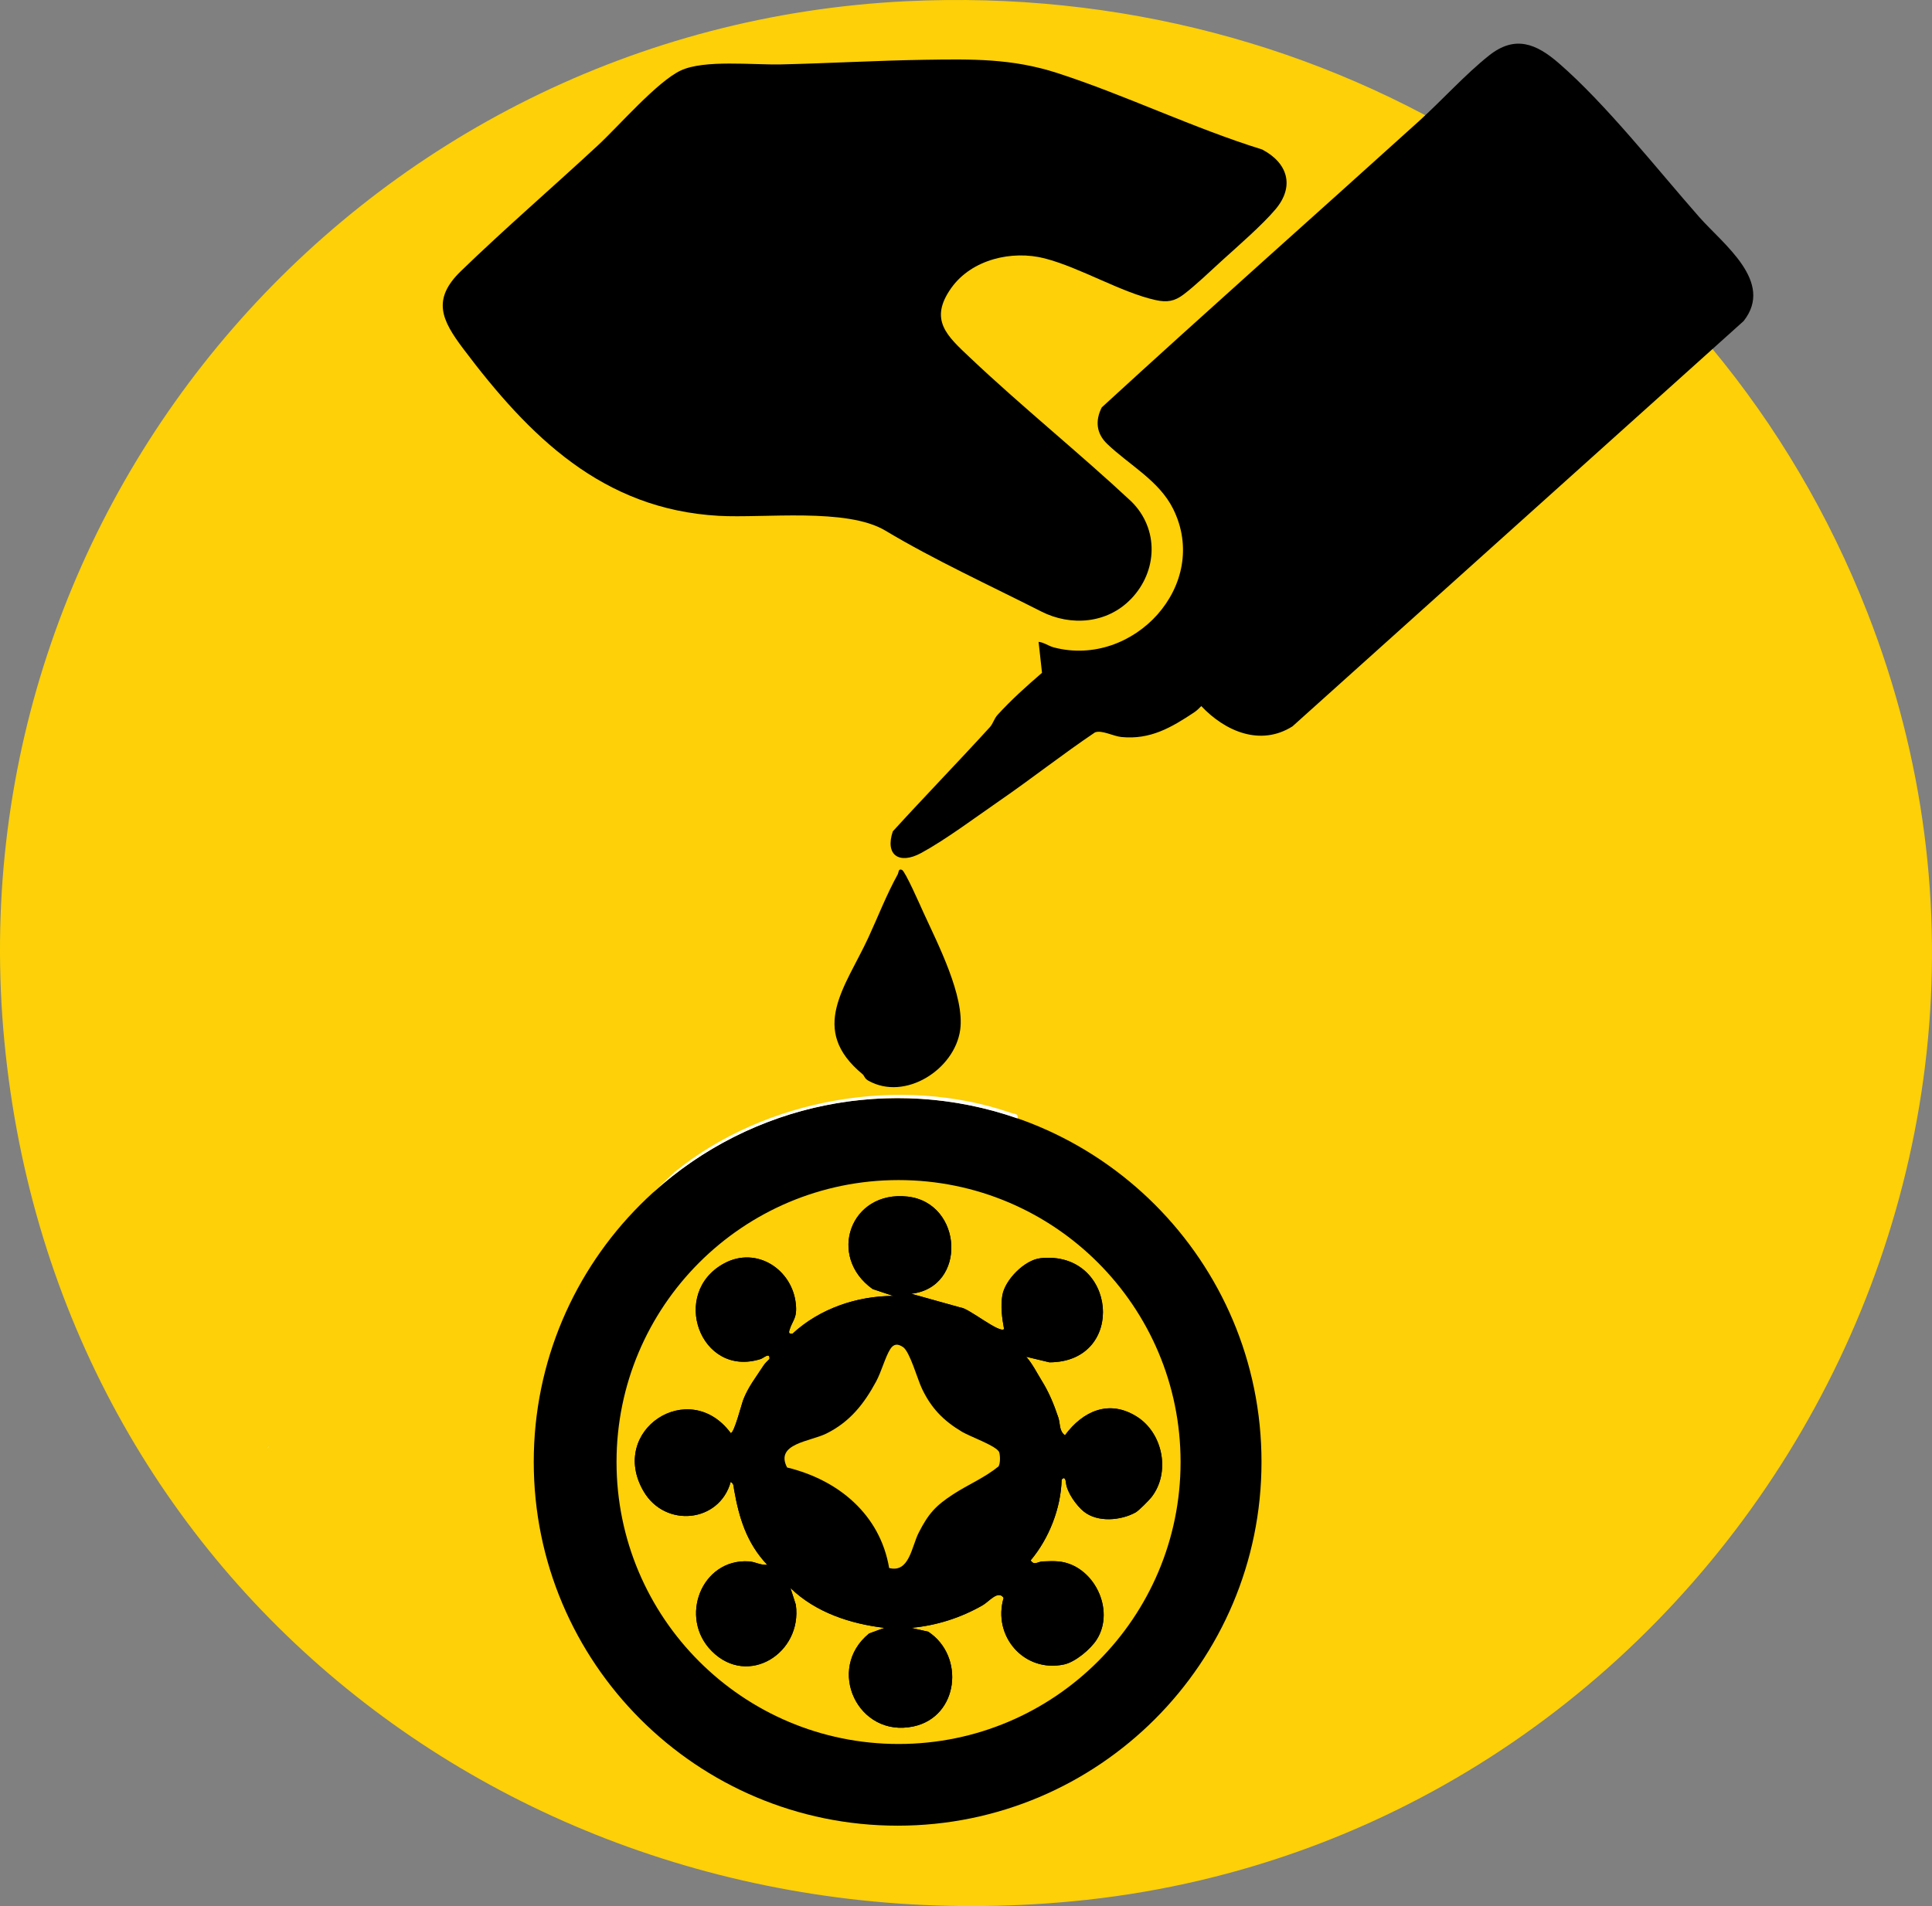 <?xml version="1.0" encoding="UTF-8"?>
<svg id="Calque_2" data-name="Calque 2" xmlns="http://www.w3.org/2000/svg" width="872.88" height="861.41" viewBox="0 0 872.88 861.41">
  <rect x="0" y="0" width="872.88" height="861.41" fill="#808080" stroke="none"/>
  <g id="Calque_1-2" data-name="Calque 1">
    <path d="M409.75.54c190.92-9.18,364.31,98.22,434,276.45,103.1,263.7-79.42,555.79-359.29,582.25C240.46,882.33,25.68,717.86,1.99,470.75-21.45,226.23,164.74,12.32,409.75.54Z" style="fill: #fdd007;"/>
    <path d="M510.91,270.75c-10.68,11.07-27.07,12.39-40.45,5.6-22.98-11.66-48.34-23.31-70.48-36.57-17.41-10.43-54.9-5.51-75.3-6.67-52.43-2.96-85.5-35.77-115.43-75.57-9.61-12.78-14.27-22.18-1.04-35,20.11-19.47,41.56-37.94,62.04-56.96,9.43-8.76,26.69-28.72,37.29-33.71s32.65-2.48,45.24-2.76c21.45-.49,43.46-1.76,64.91-2.09,21.41-.33,39.52-.66,60.09,6.01,30.88,10.02,61.29,24.85,92.47,34.53,11.54,6.05,14.82,16.59,6.02,27.03-5.92,7.02-16.89,16.56-24,23-5.33,4.83-11.98,11.28-17.52,15.48-4.11,3.12-7.5,3.65-12.56,2.55-15.54-3.39-34.15-14.71-50.15-18.84-14.76-3.81-33.01.39-42.24,13.34-10.31,14.48-1.83,21.76,8.43,31.47,23.61,22.35,49.16,42.87,72.94,65.06,12.53,12.43,11.91,31.52-.24,44.1Z"/>
    <path d="M469.23,290.07c2.51.26,4.43,1.86,6.97,2.53,35.86,9.36,71.02-28.33,53.76-62.76-6.38-12.72-19.89-19.77-29.75-29.25-4.86-4.66-5.49-10.42-2.43-16.48,47.51-43.6,95.67-86.26,143.48-129.52,10.28-9.31,20.81-21.03,31.49-29.51,11.78-9.35,21.38-5.32,31.51,3.47,21.36,18.51,44.4,47.88,63.46,69.54,10.84,12.31,34.06,29.24,20.05,47l-203.83,183.17c-14.51,9.15-30.46,2.23-41.2-9.17-1,1.01-1.97,2.01-3.17,2.81-10.38,6.9-19.8,12.43-32.84,11.18-3.81-.37-8.89-3.28-12.01-2.1-14.68,9.89-28.6,20.88-43.16,30.92-10.63,7.33-24.38,17.63-35.4,23.6-9.79,5.3-16.42,1.05-12.79-9.79,14.45-15.85,29.43-31.27,43.88-47.12,1.4-1.53,1.85-3.76,3.46-5.54,6.17-6.79,13.14-13.02,20.07-18.99l-1.54-13.98Z"/>
    <path d="M569.95,660.66c0-90.8-73.61-164.4-164.4-164.4s-164.4,73.61-164.4,164.4,73.61,164.4,164.4,164.4,164.4-73.61,164.4-164.4ZM533.39,660.72c0-70.37-57.05-127.42-127.42-127.42s-127.42,57.05-127.42,127.42,57.05,127.42,127.42,127.42,127.42-57.05,127.42-127.42Z"/>
    <path d="M294.95,539.01l10.02-9.48c40.94-33.17,101.99-43.83,151.9-26.56,1.64.57,3.29.17,2.84,2.47-56.92-19.87-120.15-6.98-164.76,33.57Z" style="fill: #fefefe;"/>
    <path d="M389.74,485.48c-24.53-20.24-7.83-39.29,2.54-61.66,4.37-9.44,8.15-19.32,13.32-28.69.43-.78.24-2.8,1.96-1.98,1.48.71,8.36,16.39,9.69,19.31,6.48,14.15,18.66,37.78,16.57,52.94-2.48,17.9-24.86,32.32-41.5,22.98-1.78-1-1.77-2.23-2.58-2.9Z"/>
    <path d="M120.64,654.66c.33-.37.47-.7,1-1l-1,1Z" style="fill: #fefefe;"/>
    <path d="M533.39,660.72c0,70.37-57.05,127.42-127.42,127.42s-127.42-57.05-127.42-127.42,57.05-127.42,127.42-127.42,127.42,57.05,127.42,127.42ZM411.64,584.67c25.44-2.8,23.5-41.08-1.59-43.91-25.92-2.92-36.46,27.08-15.78,41.78l9.37,3.12c-16.48-.02-33.37,5.77-45.51,17-1.36.31-1.91-.09-1.48-1.48,1.47-4.78,3.58-5.34,2.9-11.92-1.62-15.62-17.7-26.12-32.21-18.4-24.97,13.28-10.96,51.94,16.31,43.31,1.43-.45,4.25-3.31,3.99-.02-1.02,1-2.04,1.97-2.82,3.18-3.27,5.07-6.69,9.33-8.94,15.06-.94,2.41-4.14,15.25-5.73,15.25-18.8-25.41-55.51-1.25-39.34,26.35,9.74,16.62,34.23,14.15,39.33-4.33,1.5.95,1.26,2.06,1.51,3.49,2.28,12.94,5.72,24.2,14.99,34.01-2.98.3-5.32-1.37-8.46-1.55-21.21-1.21-31.66,25.45-16.58,40.58,16.38,16.43,40.96.84,37.96-20.97l-2.43-7.57c11.33,11,27.01,16.18,42.5,18l-6.95,2.54c-19.73,15.99-5.08,47.36,20.01,42.01,20.51-4.37,23.37-31.81,6.69-42.8l-7.74-1.75c11.37-1,22.43-4.54,32.31-10.2,2.92-1.67,7-7.04,9.5-3.35-5.11,17.22,9.18,33.92,27.25,30.1,5.11-1.08,12.02-6.89,14.78-11.22,8.62-13.51-1.39-33.86-17.33-35.35-2.2-.2-4.77-.07-7.02,0s-3.9,2.07-5.47-.49c8.28-9.84,13.68-23.57,13.99-36.5,1.35-1.59,1.83.08,1.97,1.5.41,4.26,4.77,10.33,8.06,12.96,6.28,5.02,16.7,4.05,23.35.41,1.41-.77,6.01-5.41,7.15-6.85,8.77-11.13,5.29-29.02-6.58-36.47-12.6-7.92-24.4-2.46-32.45,8.44-2.73-2-2.08-5.27-2.99-8-2.1-6.29-4.31-11.54-7.51-16.68-2.27-3.66-4.13-7.52-7-10.81l10.49,2.51c35.06-.04,30.5-50.74-4.03-47.04-7.16.77-16.03,9.71-17.24,16.76-.87,5.07-.13,10.31.77,15.27-2.13,2.09-15.94-9.5-19.73-9.76l-22.27-6.22Z" style="fill: #fdd007;"/>
    <path d="M411.64,584.67l22.27,6.22c3.79.26,17.6,11.86,19.73,9.76-.9-4.96-1.64-10.2-.77-15.27,1.21-7.05,10.08-15.99,17.24-16.76,34.52-3.7,39.09,47,4.03,47.04l-10.49-2.51c2.87,3.29,4.73,7.15,7,10.81,3.19,5.15,5.4,10.39,7.51,16.68.91,2.73.27,6,2.99,8,8.05-10.89,19.84-16.35,32.45-8.44,11.87,7.46,15.35,25.35,6.58,36.47-1.14,1.44-5.74,6.08-7.15,6.85-6.65,3.64-17.07,4.61-23.35-.41-3.3-2.64-7.65-8.71-8.06-12.96-.14-1.43-.62-3.09-1.97-1.5-.31,12.93-5.71,26.65-13.99,36.5,1.57,2.56,3.23.55,5.47.49s4.82-.2,7.02,0c15.95,1.48,25.95,21.84,17.33,35.35-2.76,4.33-9.67,10.13-14.78,11.22-18.07,3.83-32.36-12.87-27.25-30.1-2.5-3.69-6.58,1.68-9.5,3.35-9.88,5.66-20.93,9.2-32.31,10.2l7.74,1.75c16.68,10.99,13.82,38.43-6.69,42.8-25.09,5.34-39.74-26.02-20.01-42.01l6.95-2.54c-15.49-1.82-31.17-7-42.5-18l2.43,7.57c2.99,21.81-21.59,37.4-37.96,20.97-15.08-15.13-4.63-41.79,16.58-40.58,3.14.18,5.47,1.85,8.46,1.55-9.27-9.82-12.7-21.07-14.99-34.01-.25-1.42-.02-2.53-1.51-3.49-5.1,18.48-29.59,20.95-39.33,4.33-16.18-27.6,20.54-51.76,39.34-26.35,1.59,0,4.79-12.85,5.73-15.25,2.25-5.73,5.67-9.99,8.94-15.06.78-1.21,1.8-2.18,2.82-3.18.27-3.29-2.55-.44-3.99.02-27.27,8.63-41.28-30.03-16.31-43.31,14.51-7.72,30.6,2.77,32.21,18.4.68,6.58-1.43,7.14-2.9,11.92-.43,1.39.12,1.79,1.48,1.48,12.14-11.23,29.03-17.02,45.51-17l-9.37-3.12c-20.68-14.7-10.13-44.7,15.78-41.78,25.09,2.83,27.03,41.11,1.59,43.91ZM401.71,708.59c9.14,2.34,10.13-9.6,13.38-15.97,4.4-8.61,7.61-12.17,15.62-17.38,6.7-4.36,14.21-7.46,20.44-12.56.84-1.37.77-4.77.31-6.35-.81-2.74-13.21-7.14-16.74-9.25-8.52-5.07-14.05-10.78-18.26-19.74-1.96-4.17-5.39-16.5-8.43-18.57-2.34-1.59-4.24-1.6-5.83.94-2.27,3.62-3.97,10.16-6.37,14.62-5.49,10.18-11.91,18.28-22.49,23.51-7.3,3.62-23.32,4.5-17.72,15.33,23.1,5.58,42,21.19,46.1,45.4Z"/>
    <path d="M401.71,708.59c-4.1-24.21-23-39.82-46.1-45.4-5.6-10.83,10.42-11.71,17.72-15.33,10.58-5.24,17-13.33,22.49-23.51,2.41-4.46,4.11-11.01,6.37-14.62,1.59-2.54,3.49-2.53,5.83-.94,3.04,2.07,6.47,14.4,8.43,18.57,4.21,8.96,9.74,14.67,18.26,19.74,3.54,2.11,15.93,6.5,16.74,9.25.47,1.57.53,4.97-.31,6.35-6.22,5.09-13.74,8.2-20.44,12.56-8.01,5.21-11.22,8.77-15.62,17.38-3.25,6.37-4.24,18.31-13.38,15.97Z" style="fill: #fdd007;"/>
  </g>
</svg>